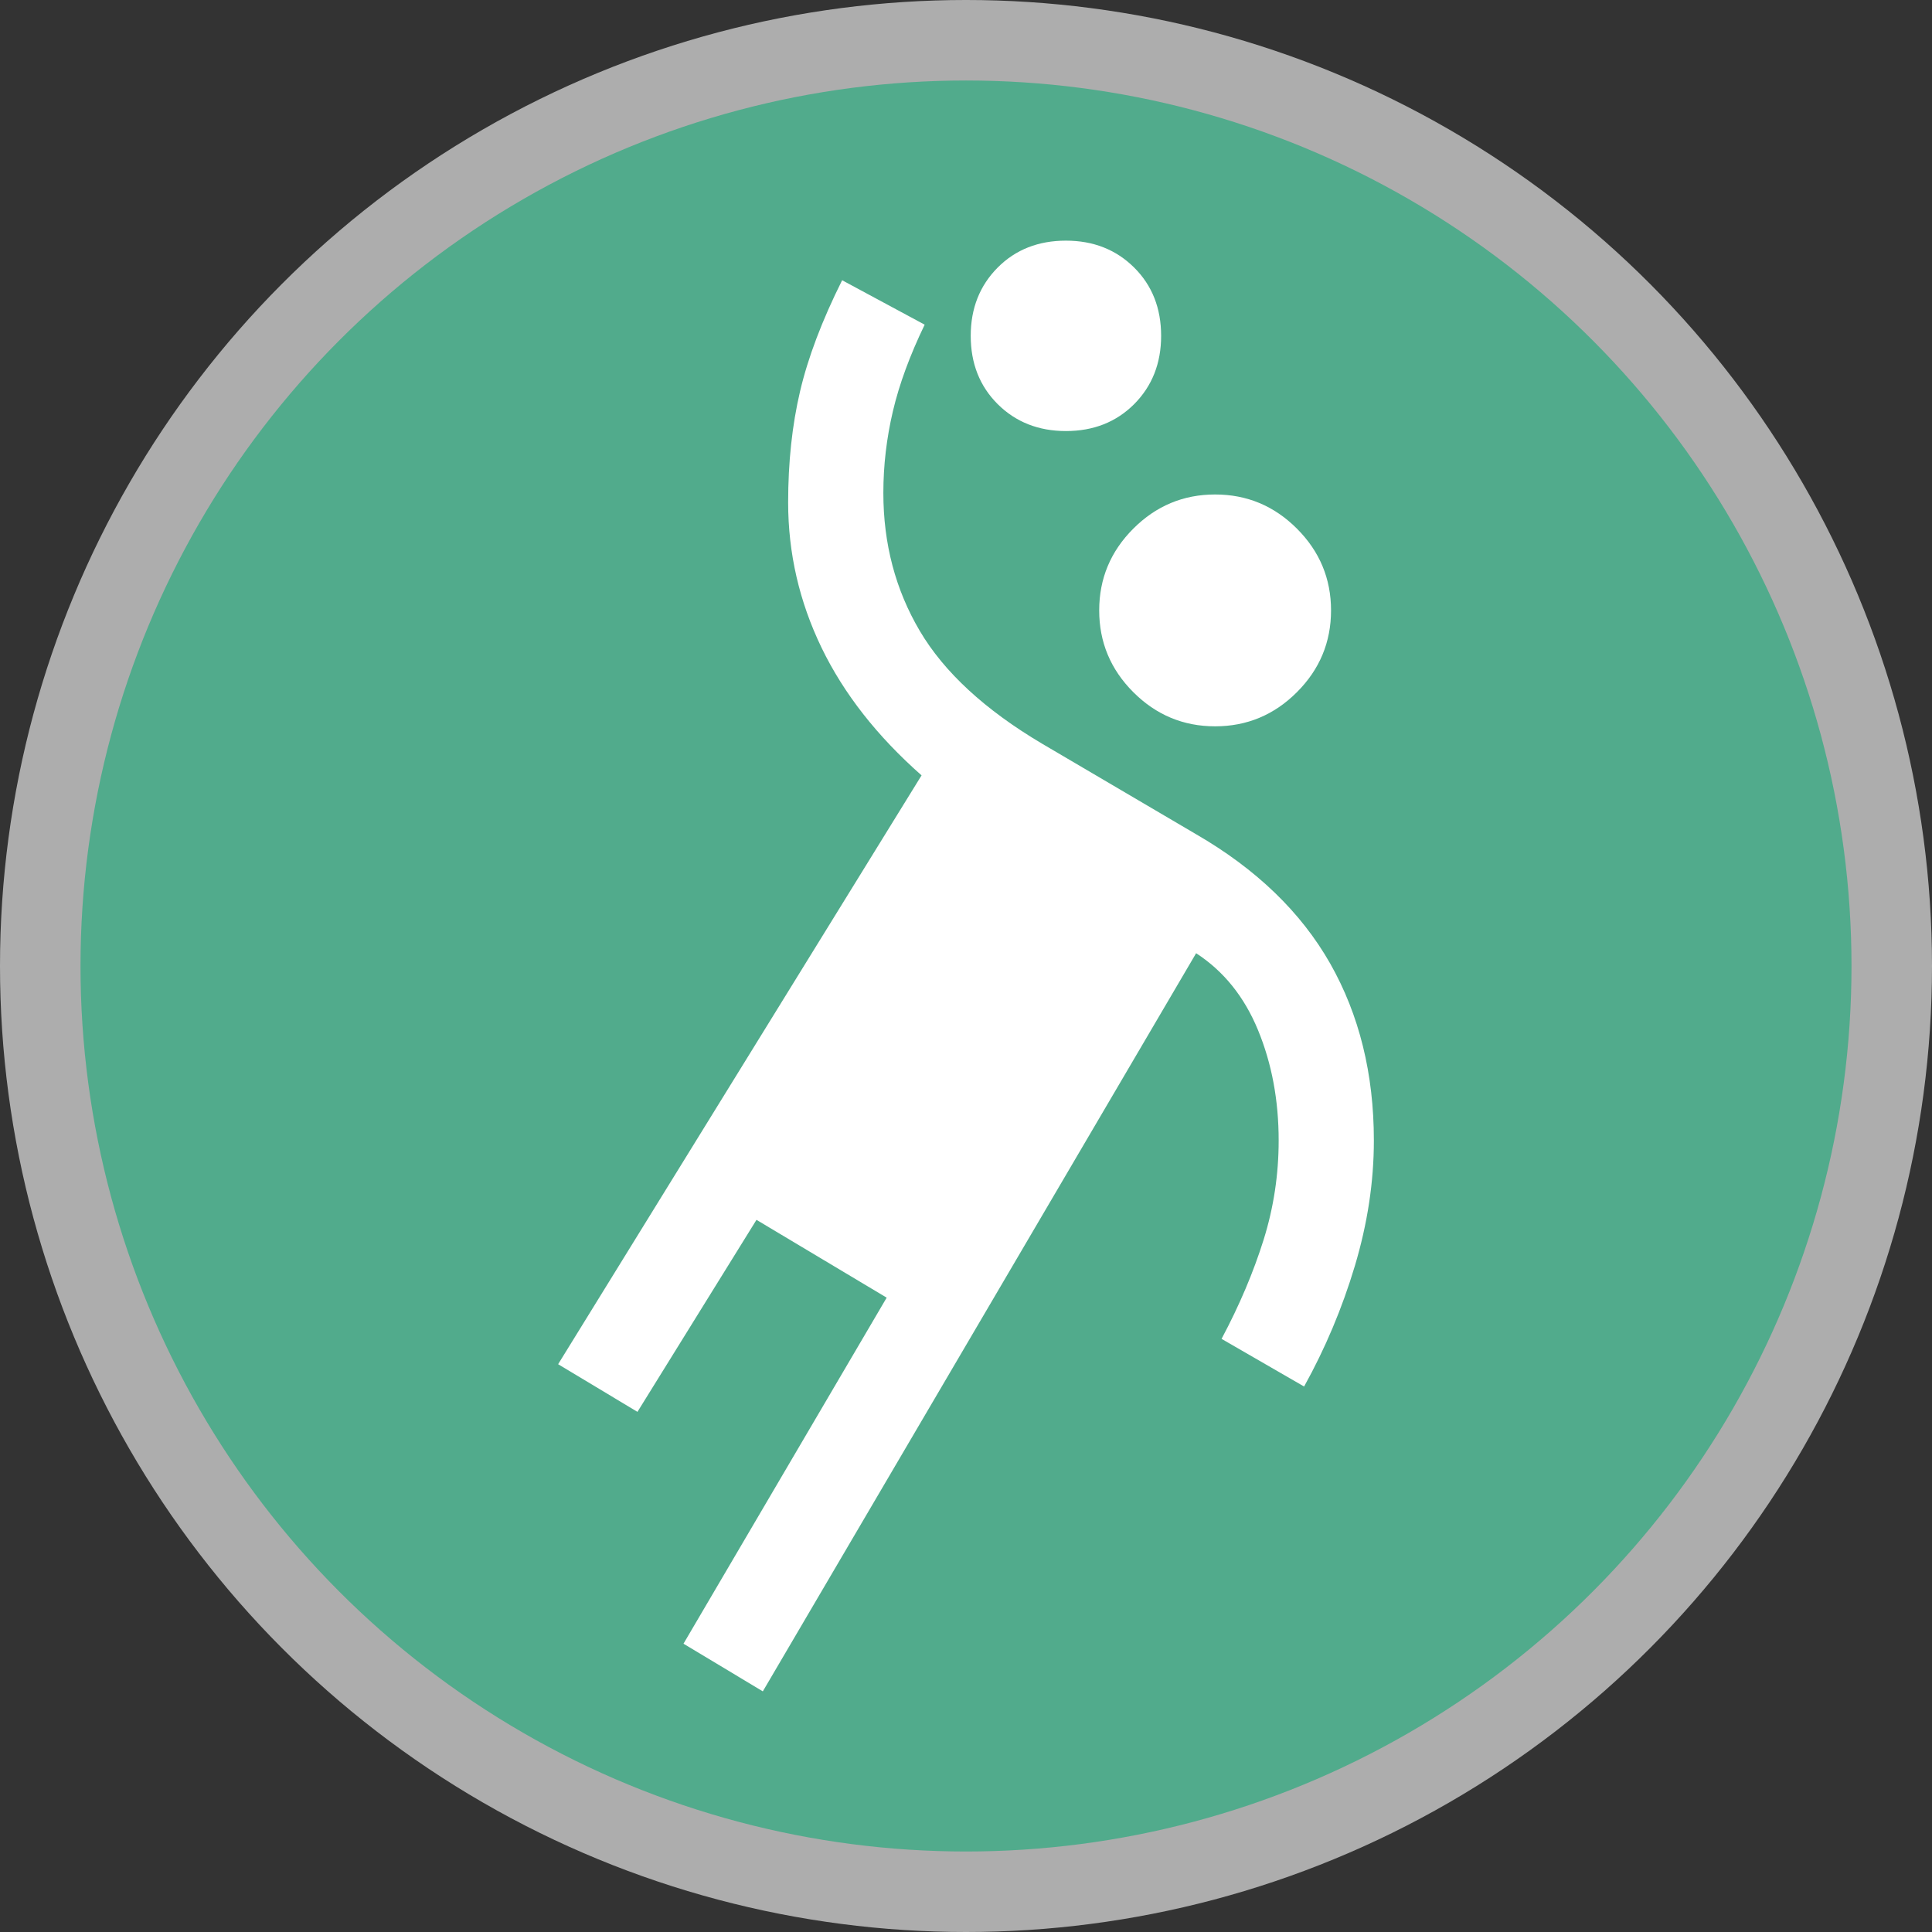 <svg height="18" viewBox="0 0 18 18" width="18" xmlns="http://www.w3.org/2000/svg"><rect x="0" y="0" width="18" height="18" fill="#333333" stroke="none"/><g fill="none"><circle cx="9" cy="9" fill="#fff" opacity=".6" r="9"/><circle cx="9" cy="9" fill="#51ab8c" r="8.25"/><path d="m7.107 15.758-.739-.444 1.893-3.224-1.213-.725-1.109 1.789-.739-.444 3.386-5.486c-.414-.365-.725-.762-.932-1.19-.207-.429-.311-.88-.311-1.353 0-.375.037-.72.111-1.035s.205-.661.392-1.035l.769.414c-.138.286-.237.555-.296.806-.059.251-.089.505-.089.762 0 .473.113.902.34 1.286s.606.734 1.139 1.05l1.434.843c.562.325.978.727 1.25 1.205.271.478.407 1.028.407 1.649 0 .384-.059.774-.177 1.168-.118.394-.276.769-.473 1.124l-.769-.444c.168-.315.298-.624.392-.924.094-.301.14-.609.14-.924 0-.375-.064-.717-.192-1.028-.128-.311-.32-.55-.577-.717zm4.214-8.991c-.296 0-.55-.106-.762-.318-.212-.212-.318-.466-.318-.762 0-.296.106-.55.318-.762.212-.212.466-.318.762-.318s.55.106.762.318.318.466.318.762c0 .296-.106.55-.318.762-.212.212-.466.318-.762.318zm-1.39-2.751c-.256 0-.468-.084-.636-.251-.168-.168-.251-.38-.251-.636s.084-.468.251-.636.38-.251.636-.251c.256 0 .468.084.636.251s.251.38.251.636-.084.468-.251.636c-.168.168-.38.251-.636.251z" fill="#fff"/></g></svg>